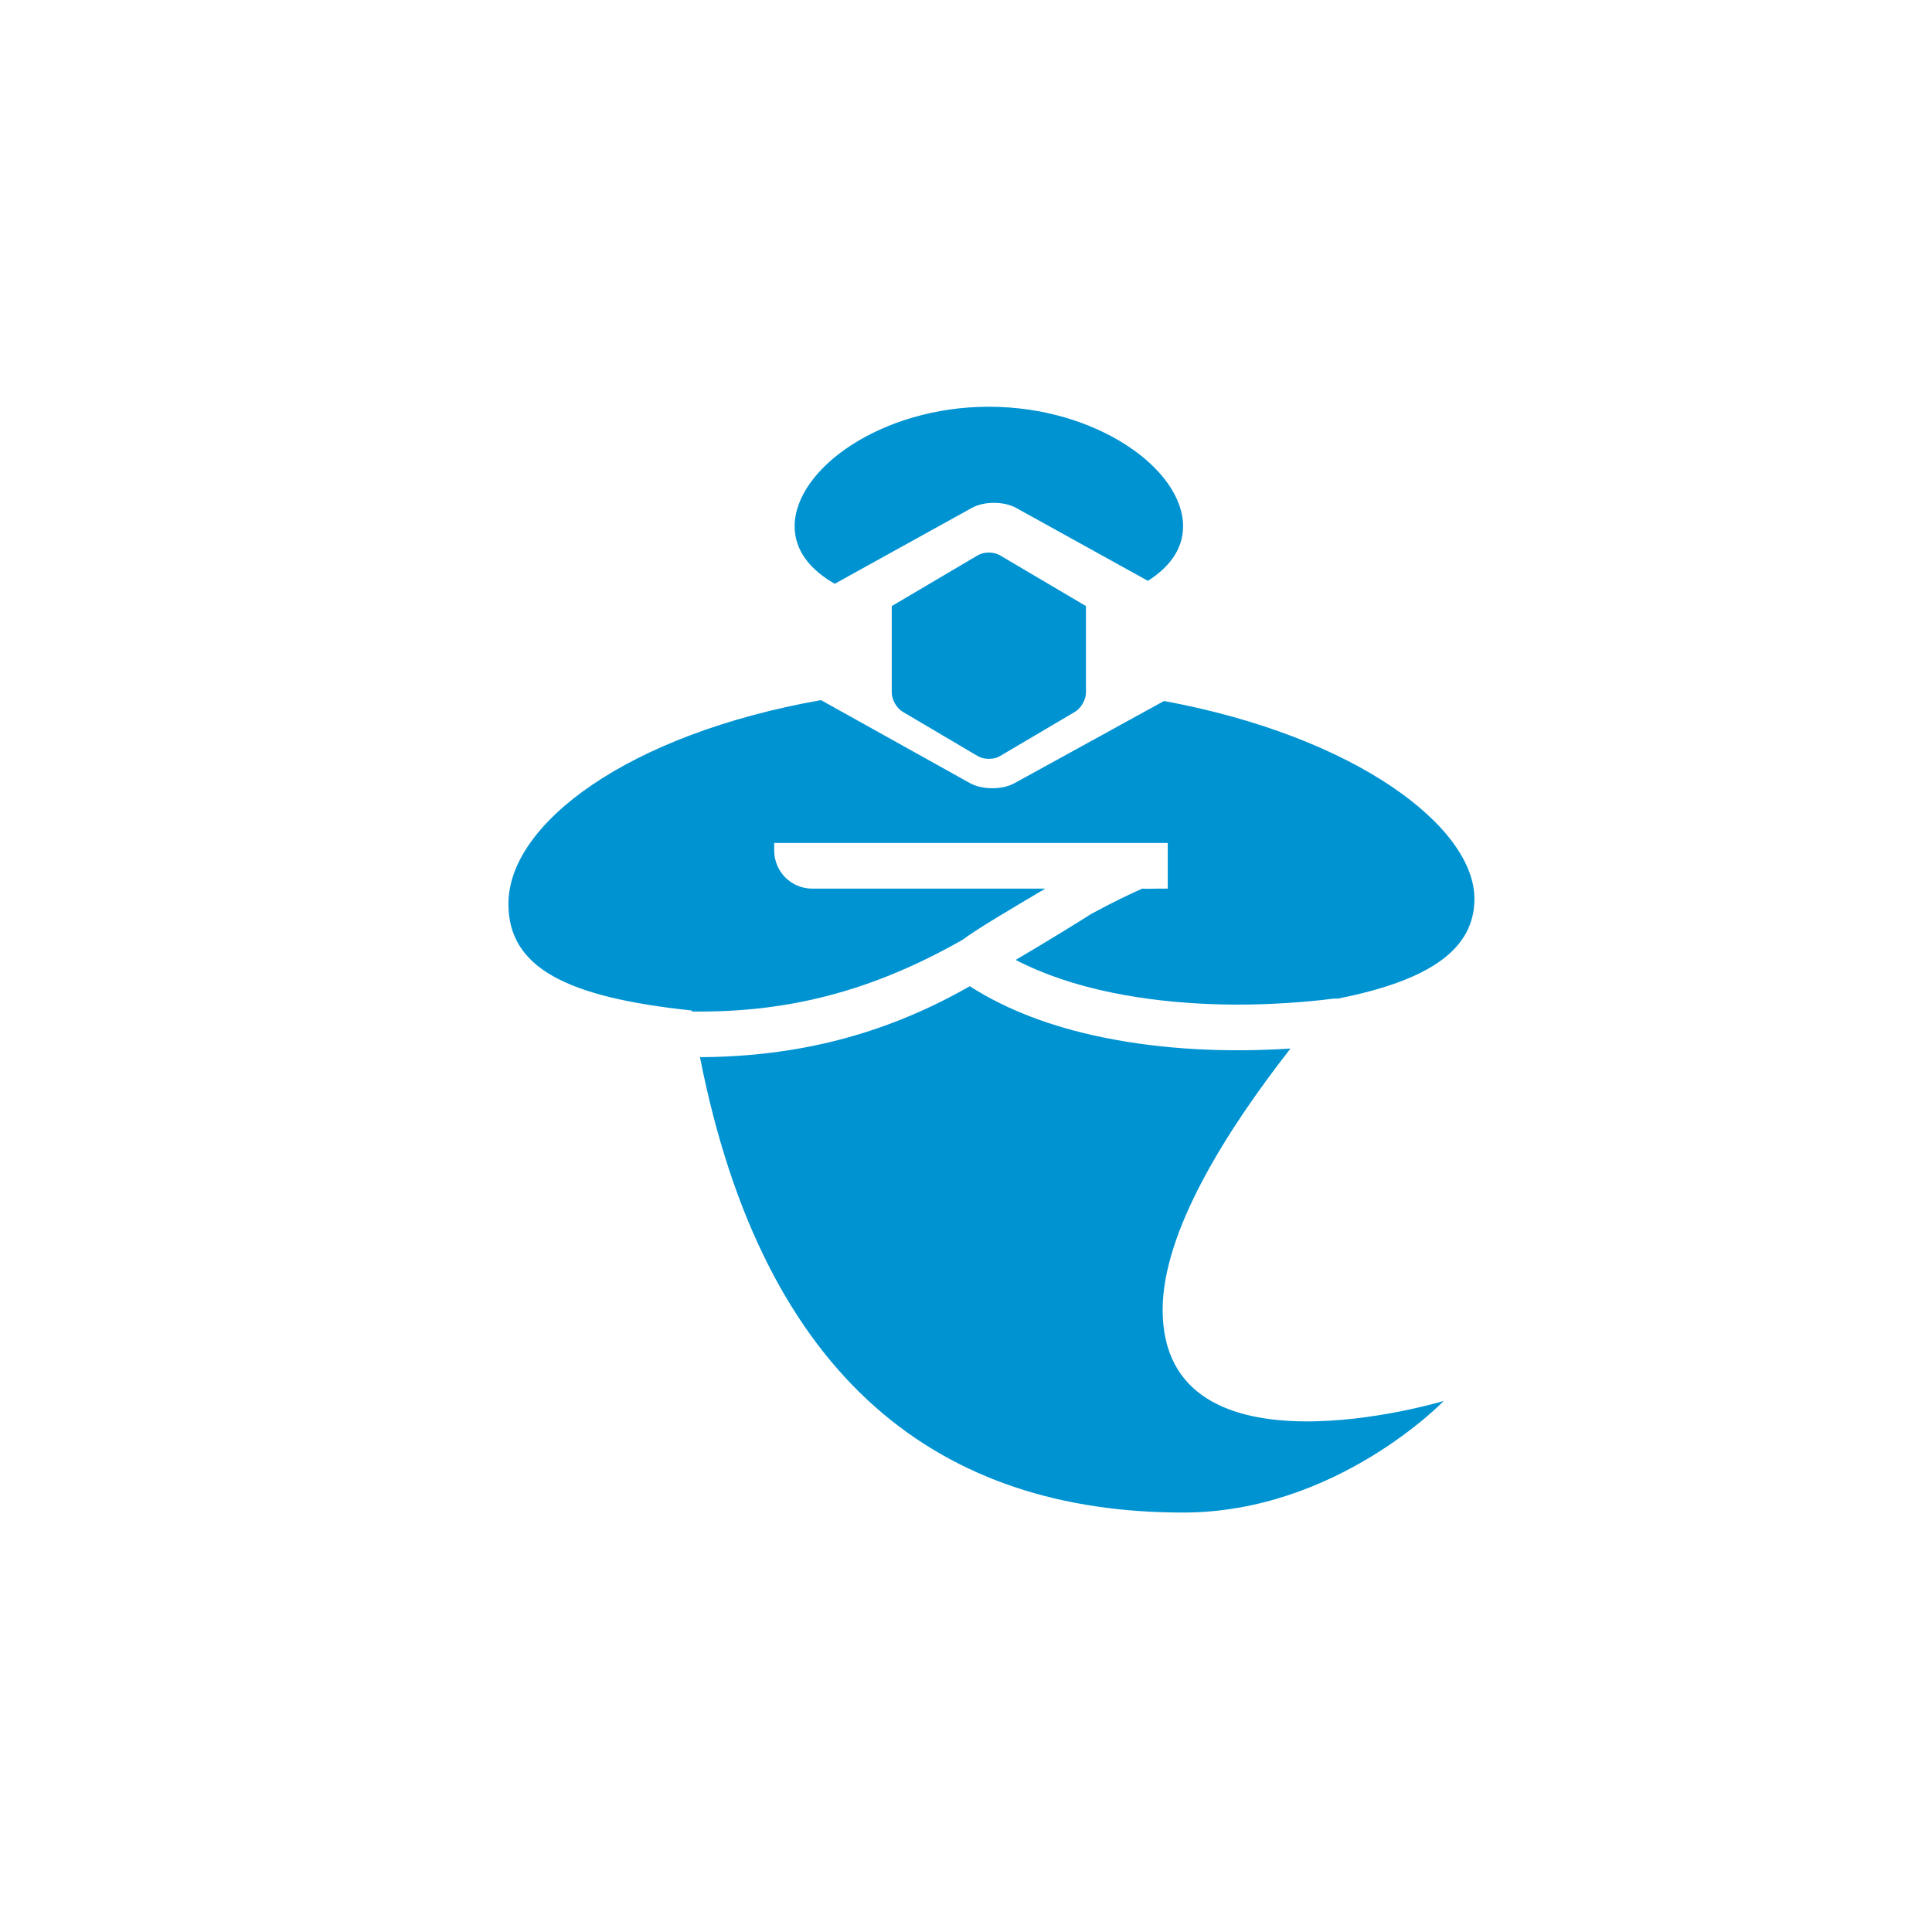 <svg xmlns="http://www.w3.org/2000/svg" width="152" height="152" viewBox="0 0 152 152">
  <path fill="#0093D2" fill-rule="evenodd" d="M76.309,61.61 C77.274,62.147 78.841,62.151 79.81,61.619 L91.579,55.15 C106.689,57.943 116,65.066 116,70.711 C116,74.614 112.616,77.104 105.268,78.563 C105.013,78.552 104.872,78.571 104.71,78.591 C104.242,78.651 103.7,78.712 103.093,78.768 C98.061,79.237 92.594,79.141 87.5,78.098 C84.667,77.518 82.116,76.666 79.906,75.522 C82.124,74.226 85.122,72.38 85.841,71.908 C87.794,70.853 88.925,70.336 89.862,69.913 C90.253,69.933 90.613,69.922 90.981,69.913 L91.873,69.913 L91.873,66.321 L60.91,66.321 L60.91,66.914 C60.91,68.57 62.244,69.913 63.909,69.913 L82.237,69.913 C79.968,71.255 76.668,73.198 75.788,73.904 C68.589,78.01 61.93,79.68 54.438,79.579 C54.434,79.553 54.43,79.527 54.426,79.501 C44.511,78.455 40,76.118 40,71.11 C40,64.815 49.381,57.775 64.591,55.081 L76.309,61.61 Z M62.519,41.408 C62.519,36.89 69.36,32 77.799,32 C86.238,32 93.079,36.89 93.079,41.408 C93.079,43.156 92.055,44.593 90.311,45.697 L79.949,39.963 C78.984,39.428 77.417,39.429 76.459,39.959 L65.672,45.929 C63.694,44.797 62.519,43.281 62.519,41.408 Z M76.297,77.592 C79.262,79.488 82.793,80.801 86.768,81.615 C91.622,82.61 96.714,82.805 101.528,82.494 C96.379,89.085 91.471,96.961 91.471,103.037 C91.471,116.897 113.587,110.22 113.587,110.22 C113.587,110.22 105.143,119 93.079,119 C74.109,119 60.11,108.773 55.07,83.172 C62.528,83.135 69.453,81.501 76.297,77.592 L76.297,77.592 Z M76.937,43.683 C77.413,43.402 78.188,43.404 78.661,43.683 L85.439,47.683 L85.439,54.487 C85.439,55.042 85.05,55.722 84.578,56 L78.661,59.492 C78.185,59.773 77.41,59.771 76.937,59.492 L71.02,56 C70.544,55.72 70.159,55.05 70.159,54.487 L70.159,47.683 L76.937,43.683 Z"/>
</svg>

